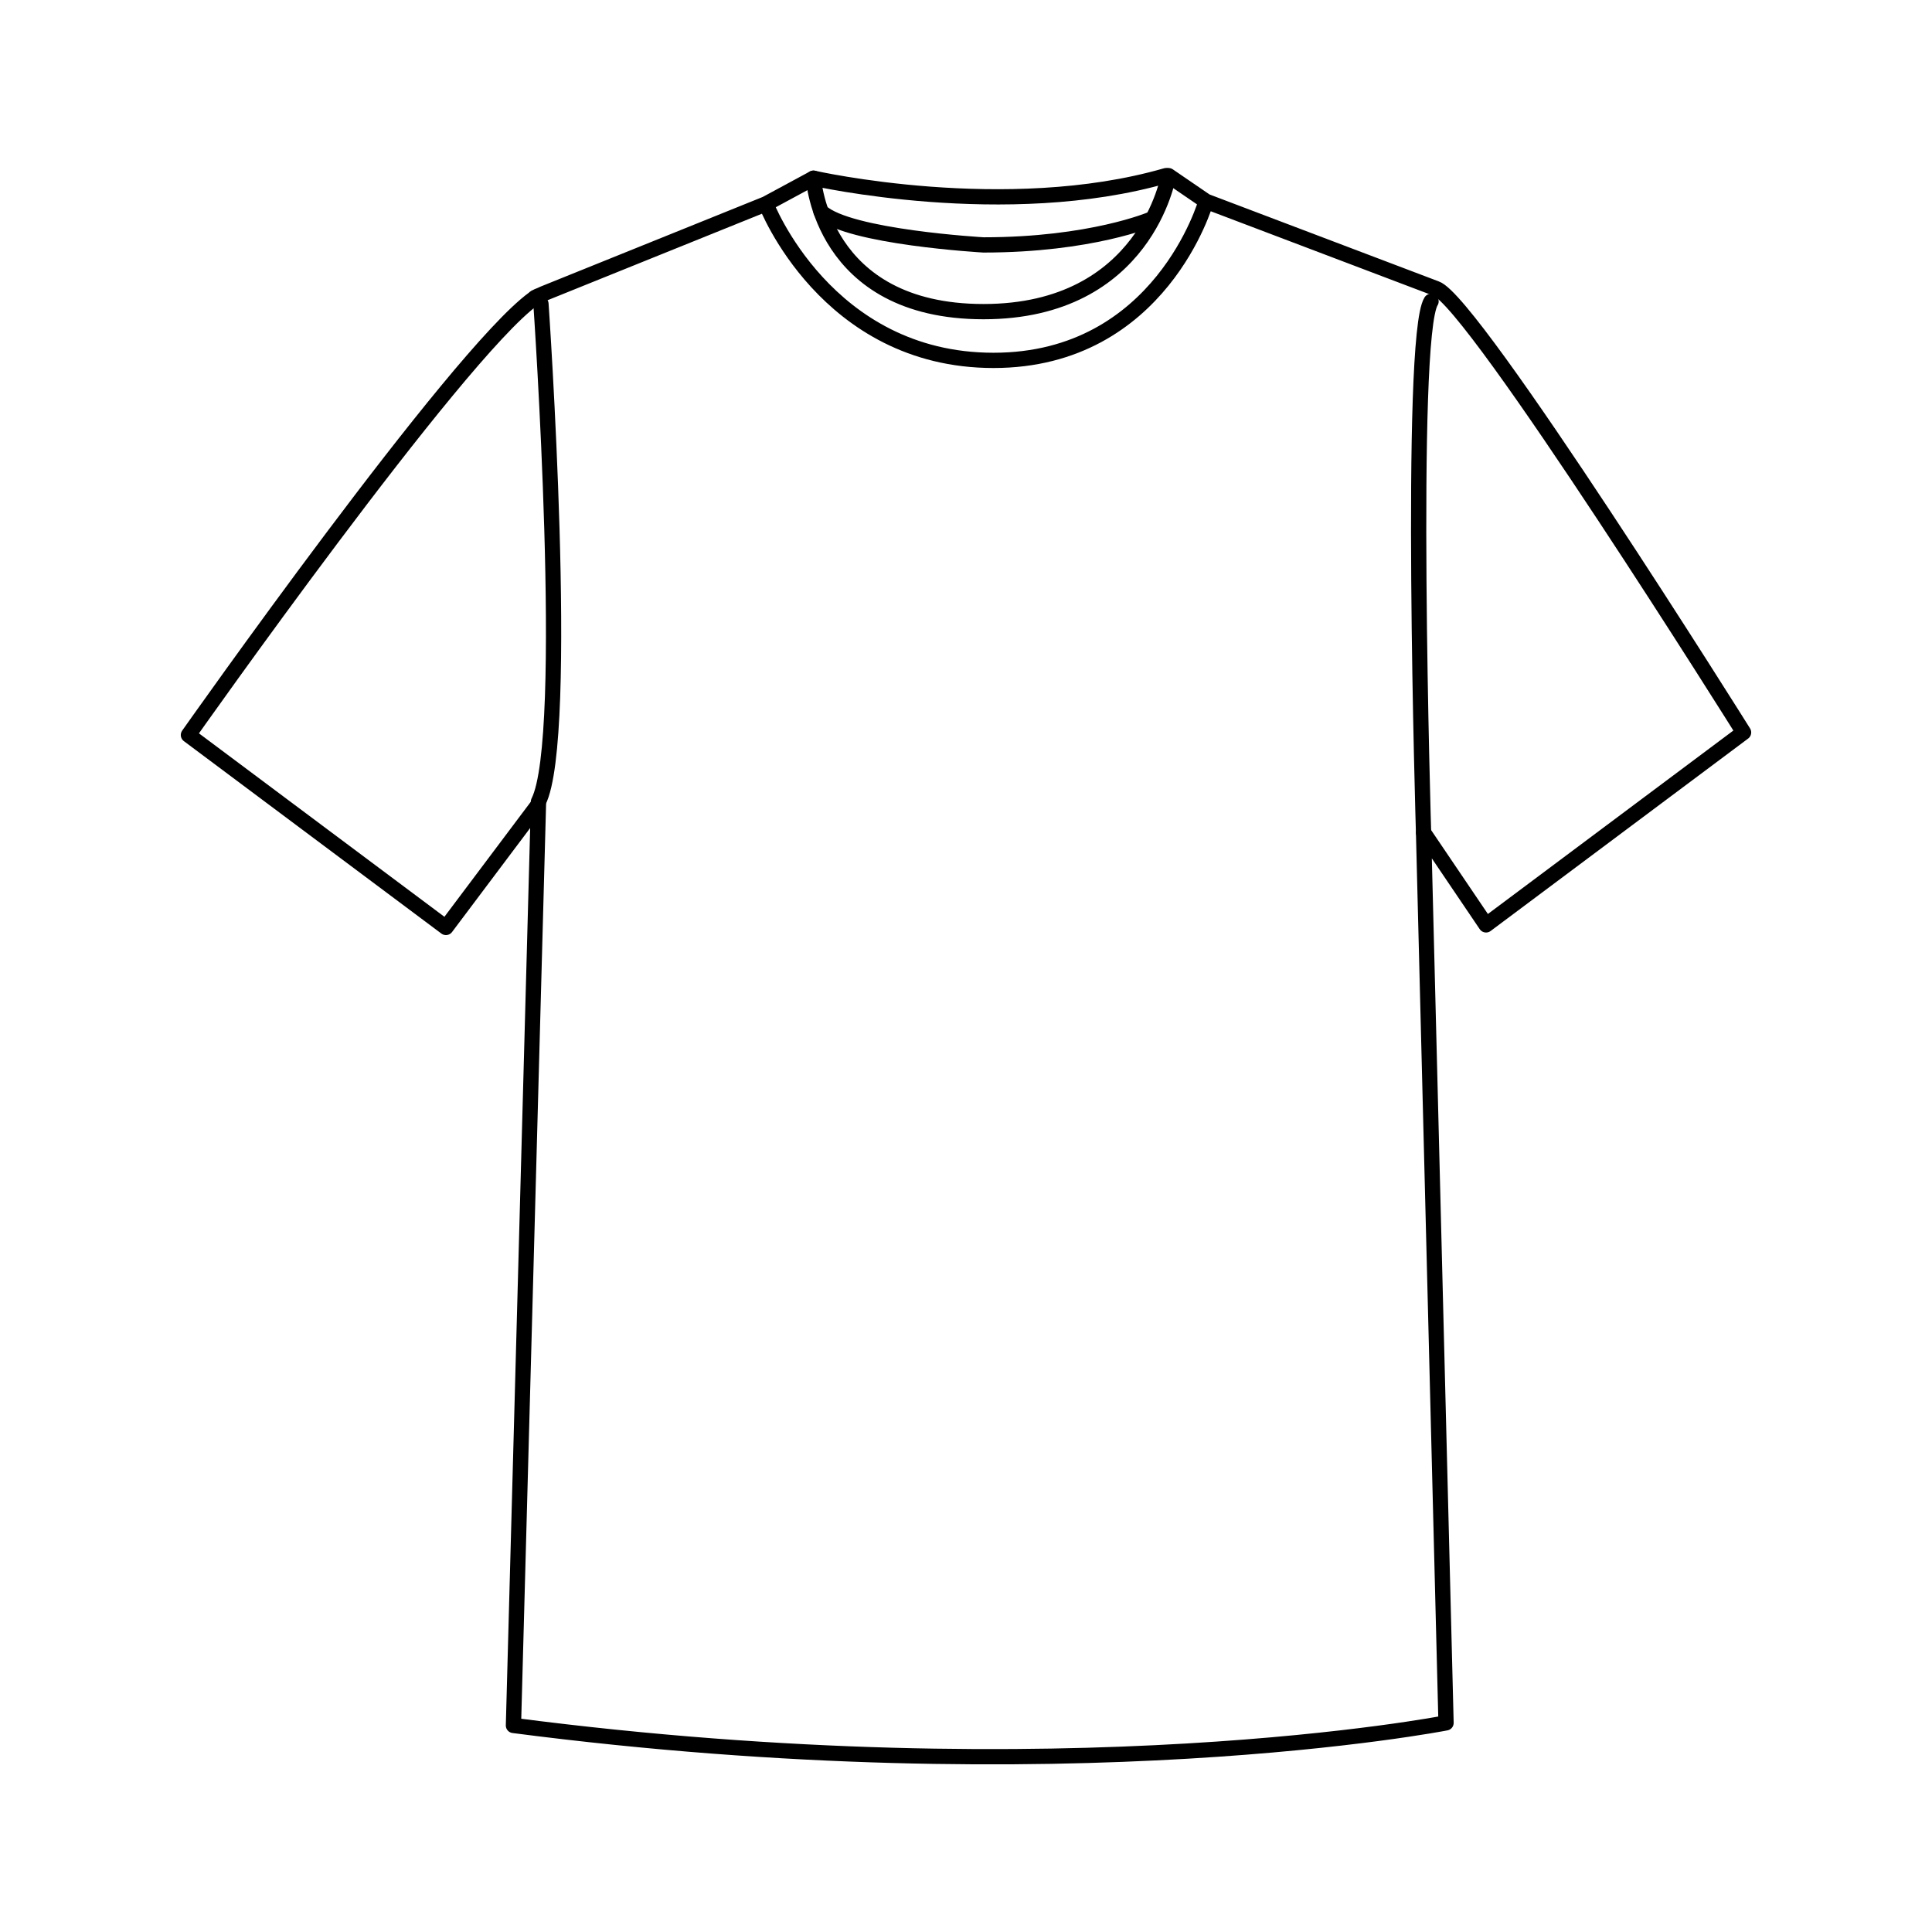 <?xml version="1.0" encoding="UTF-8" standalone="no"?><!DOCTYPE svg PUBLIC "-//W3C//DTD SVG 1.1//EN" "http://www.w3.org/Graphics/SVG/1.1/DTD/svg11.dtd"><svg width="100%" height="100%" viewBox="0 0 100 100" version="1.1" xmlns="http://www.w3.org/2000/svg" xmlns:xlink="http://www.w3.org/1999/xlink" xml:space="preserve" xmlns:serif="http://www.serif.com/" style="fill-rule:evenodd;clip-rule:evenodd;stroke-linecap:round;stroke-linejoin:round;stroke-miterlimit:10;"><g><path d="M39.647,10.552l-11.518,4.648c-0.259,0.133 -0.388,0.133 -0.517,0.266c-4.012,2.922 -17.859,22.578 -17.859,22.578l13.329,9.961l4.788,-6.375l-1.294,47.679c28.601,3.719 48.271,-0.133 48.271,-0.133l-1.164,-46.085l3.235,4.781l13.329,-9.961c0,-0 -13.976,-22.312 -15.917,-22.976l-11.906,-4.516l-1.942,-1.328c0,-0 -1.164,7.039 -9.576,7.039c-8.412,-0 -8.8,-6.906 -8.8,-6.906l-2.459,1.328c-0,-0 3.106,8.101 11.777,8.101c8.67,0 11,-8.234 11,-8.234" style="fill:none;fill-rule:nonzero;stroke:#000;stroke-width:0.79px;"/><path d="M42.106,9.224c-0,-0 9.965,2.257 18.247,-0.133" style="fill:none;fill-rule:nonzero;stroke:#000;stroke-width:0.79px;"/><path d="M59.577,11.349c-0,-0 -3.106,1.328 -8.671,1.328c-0,-0 -6.988,-0.399 -8.412,-1.727" style="fill:none;fill-rule:nonzero;stroke:#000;stroke-width:0.79px;"/><path d="M73.683,43.091c-0,-0 -0.777,-25.633 0.388,-27.492" style="fill:none;fill-rule:nonzero;stroke:#000;stroke-width:0.79px;"/><path d="M28,15.731c-0,0 1.553,22.446 -0.13,25.766" style="fill:none;fill-rule:nonzero;stroke:#000;stroke-width:0.79px;"/></g></svg>